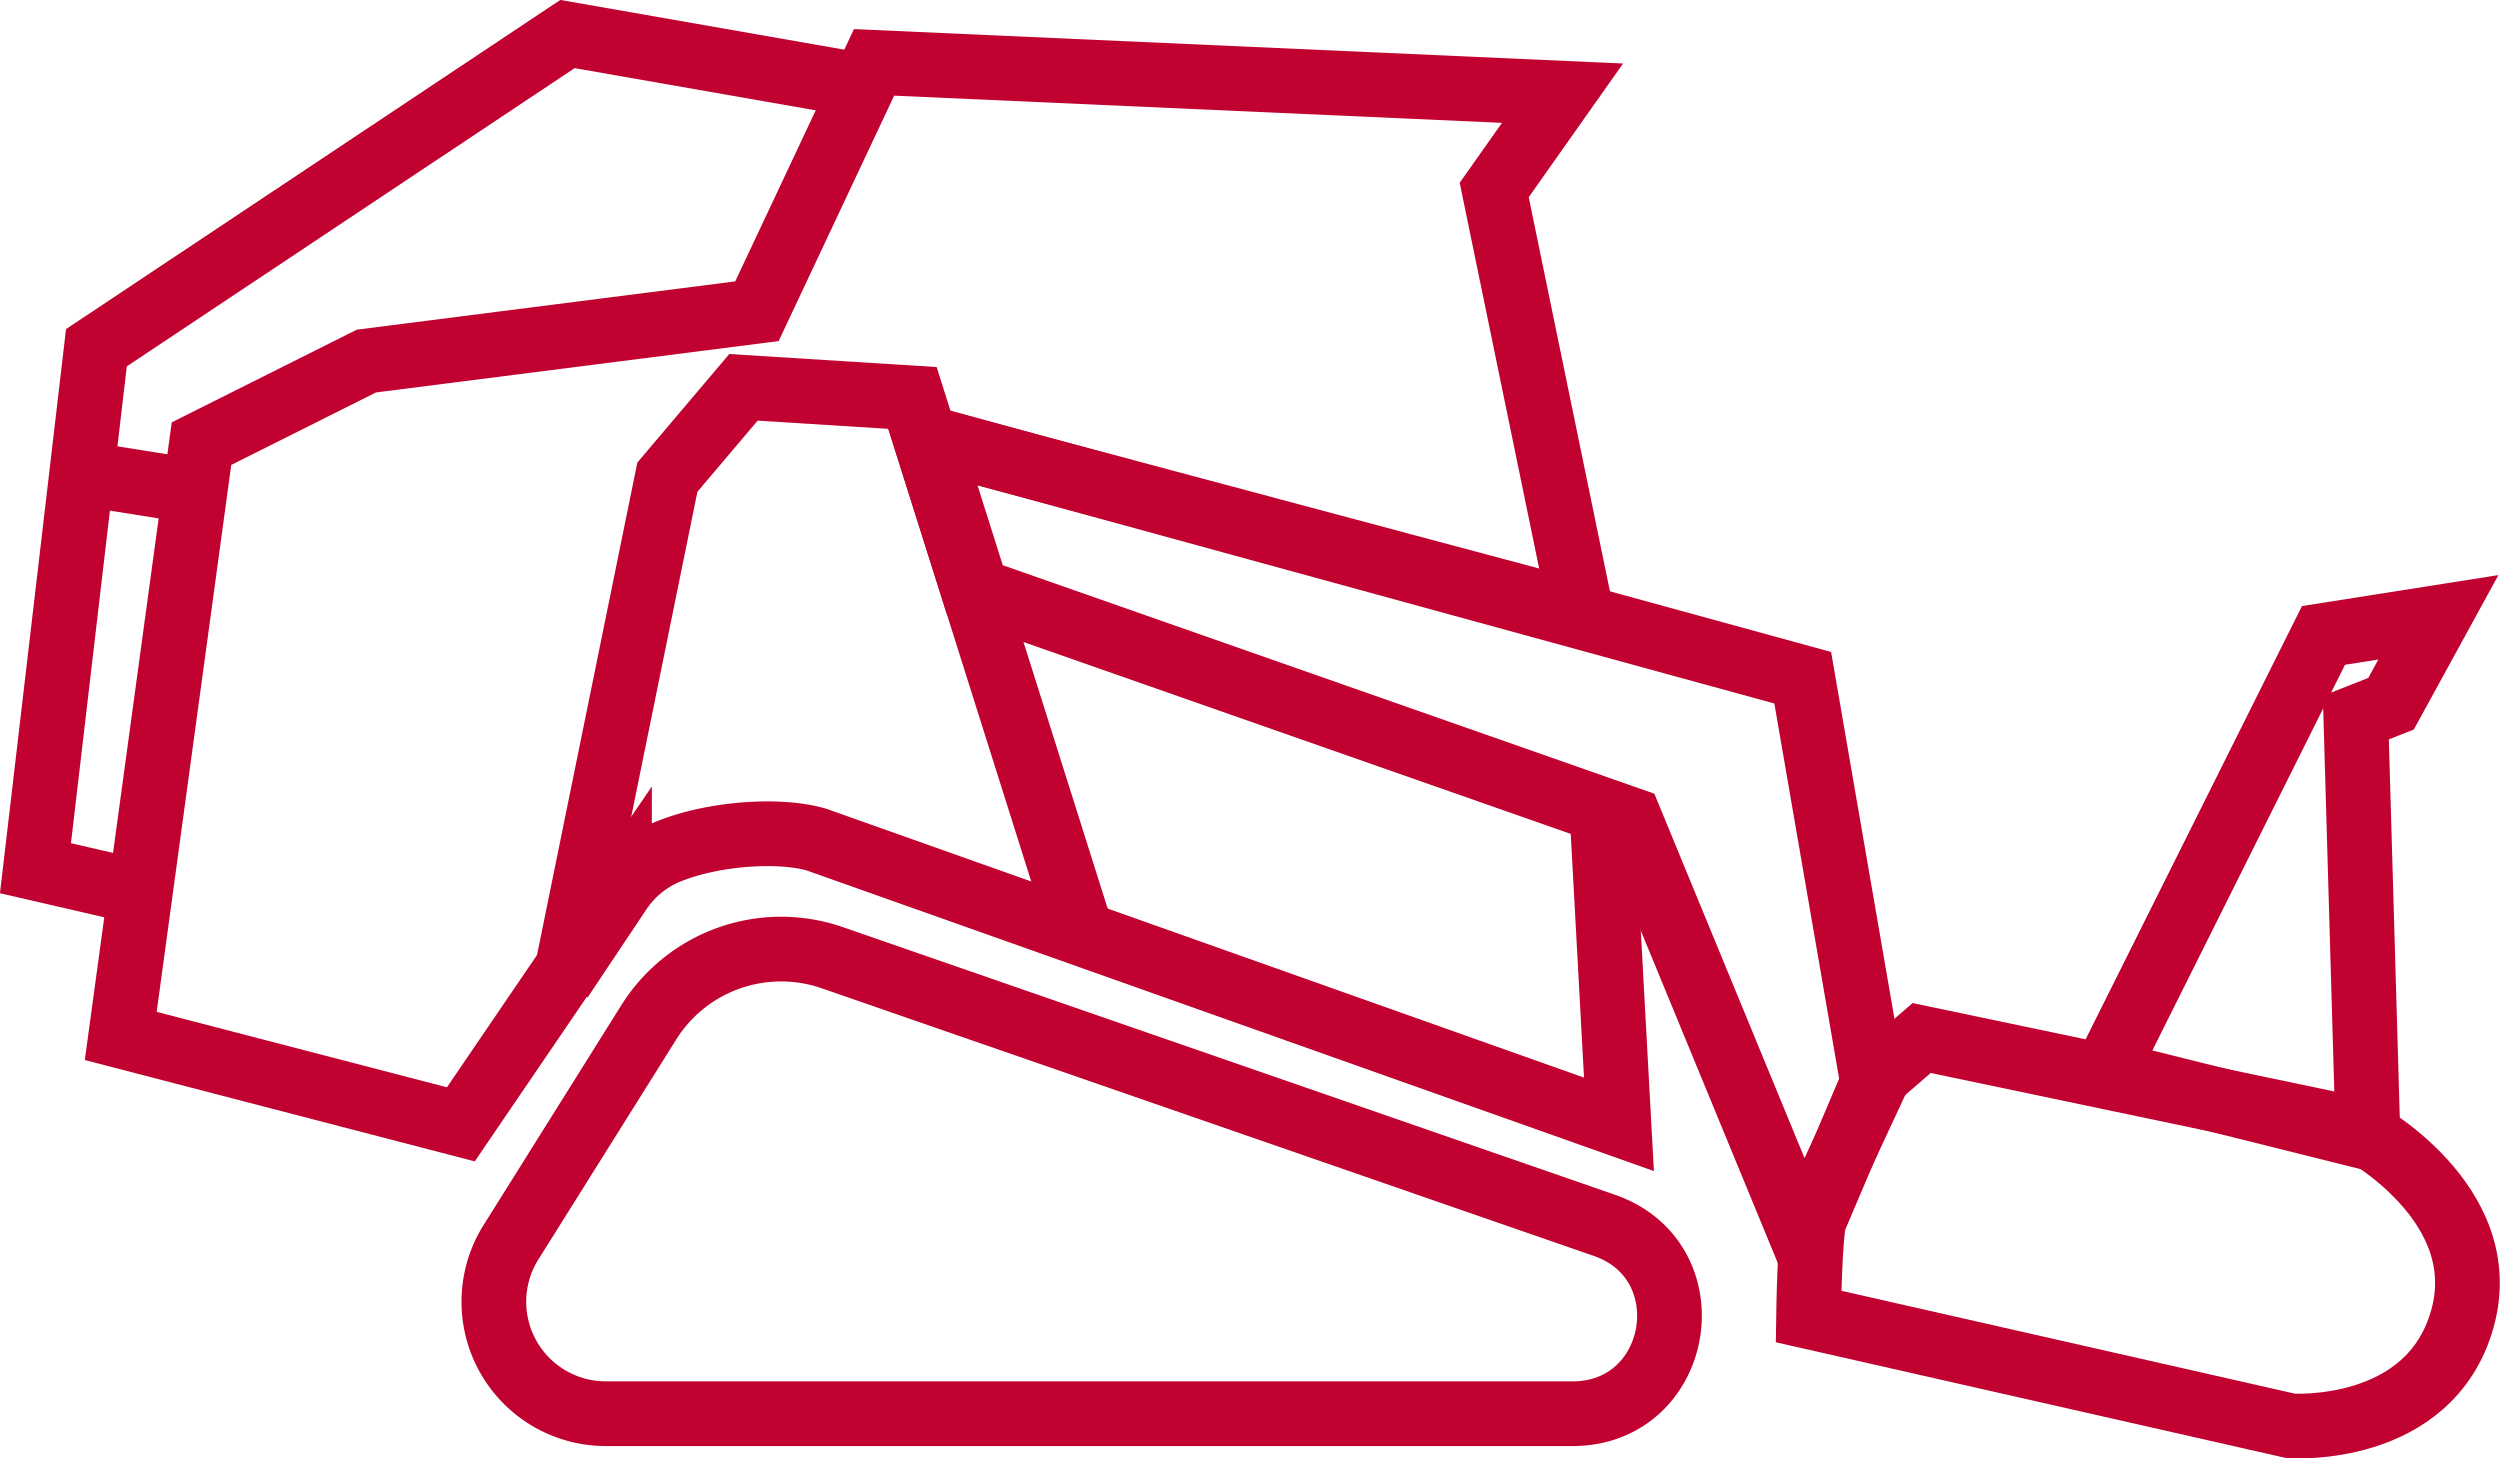 <svg xmlns="http://www.w3.org/2000/svg" viewBox="0 0 193.18 112.69"><defs><style>.cls-1{fill:none;stroke:#c10230;stroke-miterlimit:10;stroke-width:5px;}</style></defs><g id="Layer_2" data-name="Layer 2"><g id="Layer_1-2" data-name="Layer 1"><polygon class="cls-1" points="162.69 82.84 179.54 49.1 188.42 47.7 184.76 54.38 182.04 55.45 182.98 87.91 162.69 82.84"/><path class="cls-1" d="M182.26,87.29l-33.77-7.08L145.27,83l-.4.25-4.63,10.9c-.4.92-.49,7.58-.49,7.58L177,110.18s10.73.76,13.27-8.26S182.26,87.29,182.26,87.29Z"/><path class="cls-1" d="M50.1,79.05,39.48,96a8.65,8.65,0,0,0,7.33,13.24h74.7c8.44,0,10.43-11.8,2.45-14.56L64.3,74A12.07,12.07,0,0,0,50.1,79.05Z"/><polyline class="cls-1" points="43.85 74.77 51.57 36.87 57.45 29.93 70.51 30.75 83.58 72.14"/><path class="cls-1" d="M75.2,45.6,71.48,33.84,122.2,47.39l-6.74-32.71,5.28-7.48L67.54,4.82,58.49,24.05,28.31,27.9,15.57,34.28,9.33,80.05l26.28,6.83,12.26-18a8.32,8.32,0,0,1,3.58-3c3.54-1.5,8.75-1.85,11.65-1l62,22-1.32-24.25Z"/><polyline class="cls-1" points="66.69 6.63 43.85 2.63 7.45 26.87 2.74 67.09 9.33 68.61"/><line class="cls-1" x1="6.11" y1="36.55" x2="14.23" y2="37.84"/><polygon class="cls-1" points="71.76 33.86 139.3 52.37 144.76 83.98 139.3 95.71 125.95 63.32 75.48 45.62 71.76 33.86"/></g></g></svg>